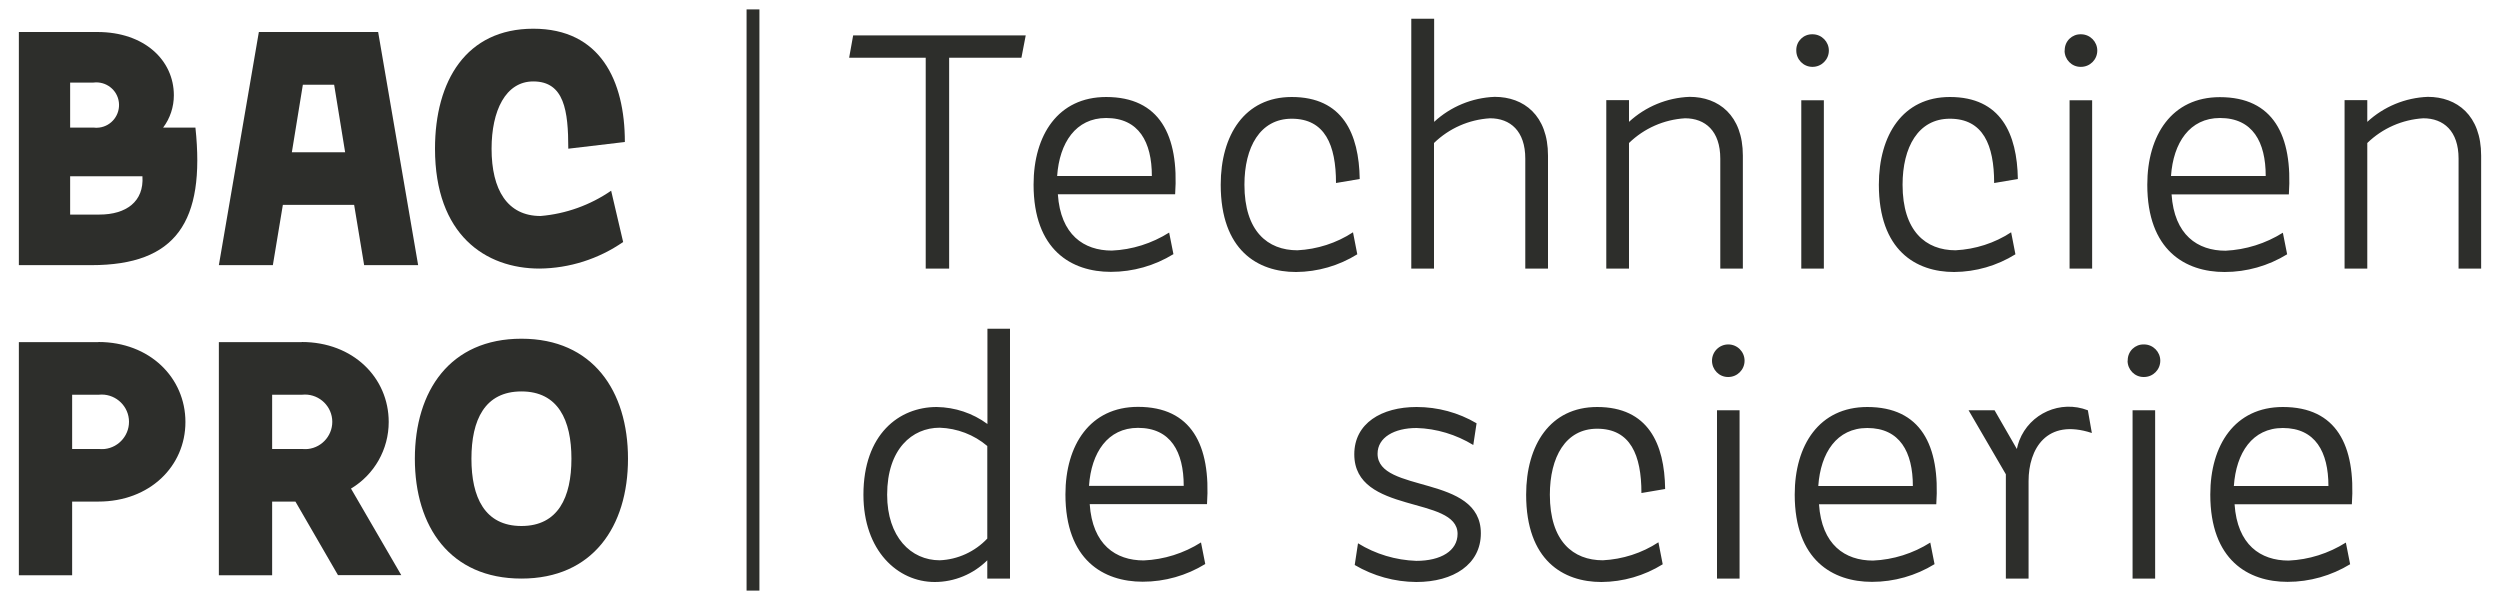 <?xml version="1.0" encoding="UTF-8"?>
<svg id="Calque_1" data-name="Calque 1" xmlns="http://www.w3.org/2000/svg" viewBox="0 0 175 42">
  <defs>
    <style>
      .cls-1 {
        fill: #2d2e2b;
      }
    </style>
  </defs>
  <g id="Groupe_118" data-name="Groupe 118">
    <path id="Tracé_47" data-name="Tracé 47" class="cls-1" d="M164.12,7.02v11.78h1.59v-8.79c1.06-1.03,2.45-1.64,3.92-1.73,1.42,0,2.47.89,2.47,2.82v7.7h1.58v-7.91c0-2.82-1.7-4.11-3.73-4.11-1.58.06-3.08.68-4.24,1.75v-1.52h-1.59ZM151.97,12.32c.16-2.33,1.31-4.06,3.43-4.06,2.29,0,3.2,1.68,3.2,4.06h-6.63ZM160.1,17.8l-.3-1.51c-1.21.76-2.59,1.19-4.01,1.26-1.96,0-3.59-1.1-3.78-3.94h8.21c.28-4.15-1.1-6.81-4.83-6.81-3.36,0-5.08,2.66-5.08,6.13,0,4.59,2.66,6.11,5.41,6.11,1.55,0,3.06-.43,4.38-1.24M144.52,3.54c0,.62.49,1.14,1.12,1.14,0,0,.02,0,.03,0,.63,0,1.14-.51,1.14-1.14,0-.62-.5-1.13-1.12-1.14,0,0-.01,0-.02,0-.62-.02-1.13.47-1.14,1.09,0,.02,0,.04,0,.05M144.87,18.8h1.58V7.02h-1.58v11.78ZM139.6,12.81l1.65-.28c-.05-3.17-1.19-5.74-4.76-5.74-3.29,0-4.97,2.66-4.97,6.14,0,4.59,2.59,6.11,5.27,6.11,1.52-.01,3-.44,4.29-1.24l-.3-1.54c-1.16.76-2.51,1.19-3.89,1.26-2.08,0-3.71-1.33-3.71-4.59,0-2.62,1.09-4.62,3.31-4.62,2.33,0,3.1,1.84,3.1,4.5M125.74,3.54c0,.62.49,1.13,1.11,1.14.01,0,.02,0,.03,0,.63,0,1.14-.51,1.14-1.14,0-.62-.5-1.13-1.12-1.14,0,0-.01,0-.02,0-.62-.02-1.13.47-1.14,1.08,0,.02,0,.04,0,.06M126.09,18.8h1.58V7.02h-1.58v11.78ZM112.44,7.02v11.78h1.59v-8.79c1.06-1.03,2.45-1.64,3.92-1.73,1.42,0,2.47.89,2.47,2.82v7.7h1.58v-7.91c0-2.82-1.7-4.11-3.73-4.11-1.58.06-3.08.68-4.24,1.75v-1.52h-1.59ZM98.79,1.31v17.49h1.59v-8.79c1.06-1.03,2.45-1.64,3.92-1.73,1.42,0,2.47.89,2.47,2.82v7.7h1.59v-7.91c0-2.82-1.7-4.11-3.73-4.11-1.58.06-3.08.68-4.24,1.75V1.31h-1.59ZM93.52,12.81l1.66-.28c-.05-3.17-1.19-5.74-4.76-5.74-3.29,0-4.97,2.66-4.97,6.14,0,4.59,2.59,6.11,5.27,6.11,1.52-.01,3-.44,4.29-1.24l-.3-1.54c-1.16.76-2.51,1.19-3.89,1.26-2.08,0-3.71-1.33-3.71-4.59,0-2.62,1.09-4.62,3.31-4.62,2.33,0,3.1,1.84,3.1,4.5M74,12.32c.16-2.33,1.31-4.06,3.43-4.06,2.29,0,3.2,1.68,3.2,4.06h-6.63ZM82.14,17.79l-.3-1.51c-1.21.76-2.59,1.2-4.01,1.26-1.96,0-3.59-1.1-3.78-3.94h8.21c.28-4.15-1.1-6.81-4.83-6.81-3.36,0-5.08,2.66-5.08,6.13,0,4.59,2.66,6.11,5.41,6.11,1.55,0,3.06-.43,4.38-1.24M64.8,4.04v14.76h1.64V4.04h5.06l.3-1.56h-12.08l-.28,1.56h5.36Z"/>
    <path id="Tracé_48" data-name="Tracé 48" class="cls-1" d="M156.37,34.02c.16-2.33,1.3-4.06,3.43-4.06,2.28,0,3.19,1.68,3.19,4.06h-6.62ZM164.51,39.5l-.3-1.52c-1.21.76-2.59,1.2-4.01,1.26-1.96,0-3.59-1.1-3.78-3.94h8.21c.28-4.15-1.09-6.81-4.83-6.81-3.36,0-5.08,2.66-5.08,6.13,0,4.59,2.66,6.11,5.41,6.11,1.55,0,3.06-.43,4.39-1.24M148.93,25.25c0,.62.49,1.14,1.12,1.14,0,0,.02,0,.03,0,.63,0,1.14-.51,1.14-1.14,0-.62-.5-1.13-1.12-1.14,0,0-.01,0-.02,0-.62-.02-1.13.47-1.14,1.09,0,.02,0,.04,0,.05M149.28,40.5h1.58v-11.78h-1.58v11.78ZM140.41,33.2v7.3h1.59v-6.83c0-2.22,1.24-4.41,4.43-3.36l-.28-1.59c-1.91-.74-4.06.21-4.8,2.12-.07.19-.13.39-.17.59l-1.56-2.71h-1.82l2.61,4.48ZM127.28,34.02c.16-2.33,1.3-4.06,3.43-4.06,2.28,0,3.19,1.68,3.19,4.06h-6.62ZM135.42,39.5l-.3-1.52c-1.2.76-2.59,1.2-4.01,1.26-1.96,0-3.59-1.1-3.78-3.94h8.21c.28-4.15-1.1-6.81-4.83-6.81-3.36,0-5.08,2.66-5.08,6.13,0,4.59,2.66,6.11,5.41,6.11,1.55,0,3.06-.43,4.38-1.24M119.84,25.25c0,.62.49,1.14,1.12,1.14,0,0,.01,0,.02,0,.63,0,1.14-.51,1.14-1.14,0-.63-.51-1.14-1.14-1.14-.63,0-1.14.51-1.14,1.14M120.19,40.5h1.58v-11.78h-1.58v11.78ZM114.91,34.51l1.65-.28c-.04-3.17-1.19-5.74-4.76-5.74-3.29,0-4.97,2.66-4.97,6.14,0,4.59,2.59,6.11,5.27,6.11,1.52-.01,3-.44,4.29-1.24l-.3-1.54c-1.16.76-2.51,1.19-3.89,1.26-2.08,0-3.71-1.33-3.71-4.59,0-2.62,1.09-4.62,3.31-4.62,2.33,0,3.1,1.84,3.1,4.5M95.06,38.03l-.23,1.52c1.31.77,2.79,1.18,4.31,1.19,2.61,0,4.52-1.24,4.52-3.41,0-4.15-7.23-2.77-7.23-5.57,0-1.14,1.17-1.8,2.73-1.8,1.4.04,2.77.46,3.97,1.19l.23-1.52c-1.27-.75-2.72-1.14-4.2-1.14-2.45,0-4.36,1.14-4.36,3.31,0,4.24,7.23,2.87,7.23,5.57,0,1.19-1.17,1.89-2.89,1.89-1.44-.05-2.85-.47-4.08-1.23M76.23,34.01c.16-2.33,1.31-4.06,3.43-4.06,2.29,0,3.2,1.68,3.2,4.06h-6.63ZM84.37,39.49l-.3-1.52c-1.2.76-2.59,1.2-4.01,1.26-1.96,0-3.59-1.1-3.78-3.94h8.21c.28-4.15-1.1-6.81-4.83-6.81-3.35,0-5.08,2.66-5.08,6.13,0,4.59,2.66,6.11,5.41,6.11,1.55,0,3.06-.43,4.38-1.24M62.1,34.63c0-3.2,1.75-4.69,3.68-4.69,1.22.04,2.4.49,3.33,1.28v6.48c-.87.92-2.07,1.47-3.33,1.52-2.01,0-3.68-1.63-3.68-4.59M60.44,34.63c0,3.92,2.4,6.11,4.99,6.11,1.38,0,2.7-.55,3.68-1.52v1.28h1.59v-17.49h-1.58v6.67c-1.03-.76-2.27-1.17-3.55-1.19-2.64,0-5.13,1.91-5.13,6.14"/>
    <path id="Tracé_49" data-name="Tracé 49" class="cls-1" d="M4.91,8.93v-3.15h1.63c.87-.11,1.67.5,1.78,1.37.11.87-.5,1.67-1.37,1.78-.14.02-.28.02-.41,0h-1.63ZM4.91,15.02v-2.68h5.06c.12,1.77-1.14,2.68-3.01,2.68h-2.05ZM6.82,2.24H1.32v16.32h5.08c5.92,0,7.98-3.03,7.28-9.63h-2.26c.49-.65.75-1.45.75-2.26,0-2.45-2.06-4.43-5.35-4.43"/>
    <path id="Tracé_50" data-name="Tracé 50" class="cls-1" d="M39.77,10.41l3.97-.47c0-4.3-1.72-7.93-6.41-7.93s-6.88,3.64-6.88,8.4c0,6.02,3.52,8.39,7.32,8.39,2.09-.02,4.13-.67,5.85-1.86l-.84-3.59c-1.47,1.01-3.17,1.62-4.94,1.77-2.33,0-3.43-1.84-3.43-4.71,0-2.66.98-4.71,2.92-4.71,2.17,0,2.45,2.05,2.45,4.71M20.43,10.66l.77-4.73h2.19l.77,4.73h-3.73ZM18.12,2.24l-2.8,16.32h3.78l.7-4.22h4.99l.7,4.22h3.78l-2.8-16.32h-8.35Z"/>
    <path id="Tracé_51" data-name="Tracé 51" class="cls-1" d="M33,32.11c0-2.71.93-4.71,3.5-4.71s3.5,2.01,3.5,4.71-.93,4.71-3.5,4.71-3.5-2.01-3.5-4.71M29.04,32.11c0,4.76,2.47,8.39,7.46,8.39s7.46-3.64,7.46-8.39-2.47-8.4-7.46-8.4-7.46,3.64-7.46,8.4M19.05,31.43v-3.8h2.1c1.05-.11,1.99.66,2.1,1.7.11,1.05-.66,1.99-1.7,2.1-.13.01-.26.01-.39,0h-2.1ZM21.13,23.95h-5.81v16.32h3.73v-5.16h1.63l2.98,5.15h4.43l-3.52-6.06c1.64-.98,2.64-2.75,2.64-4.66,0-3.1-2.49-5.6-6.09-5.6M5.05,31.43v-3.8h1.87c1.05-.11,1.99.66,2.1,1.7.11,1.05-.66,1.99-1.7,2.1-.13.01-.26.01-.39,0h-1.87ZM6.89,23.95H1.32v16.32h3.73v-5.16h1.84c3.59,0,6.09-2.47,6.09-5.57s-2.5-5.6-6.09-5.6"/>
    <path id="Tracé_52" data-name="Tracé 52" class="cls-1" d="M52.26.66v40.68h.9V.66"/>
  </g>
</svg>